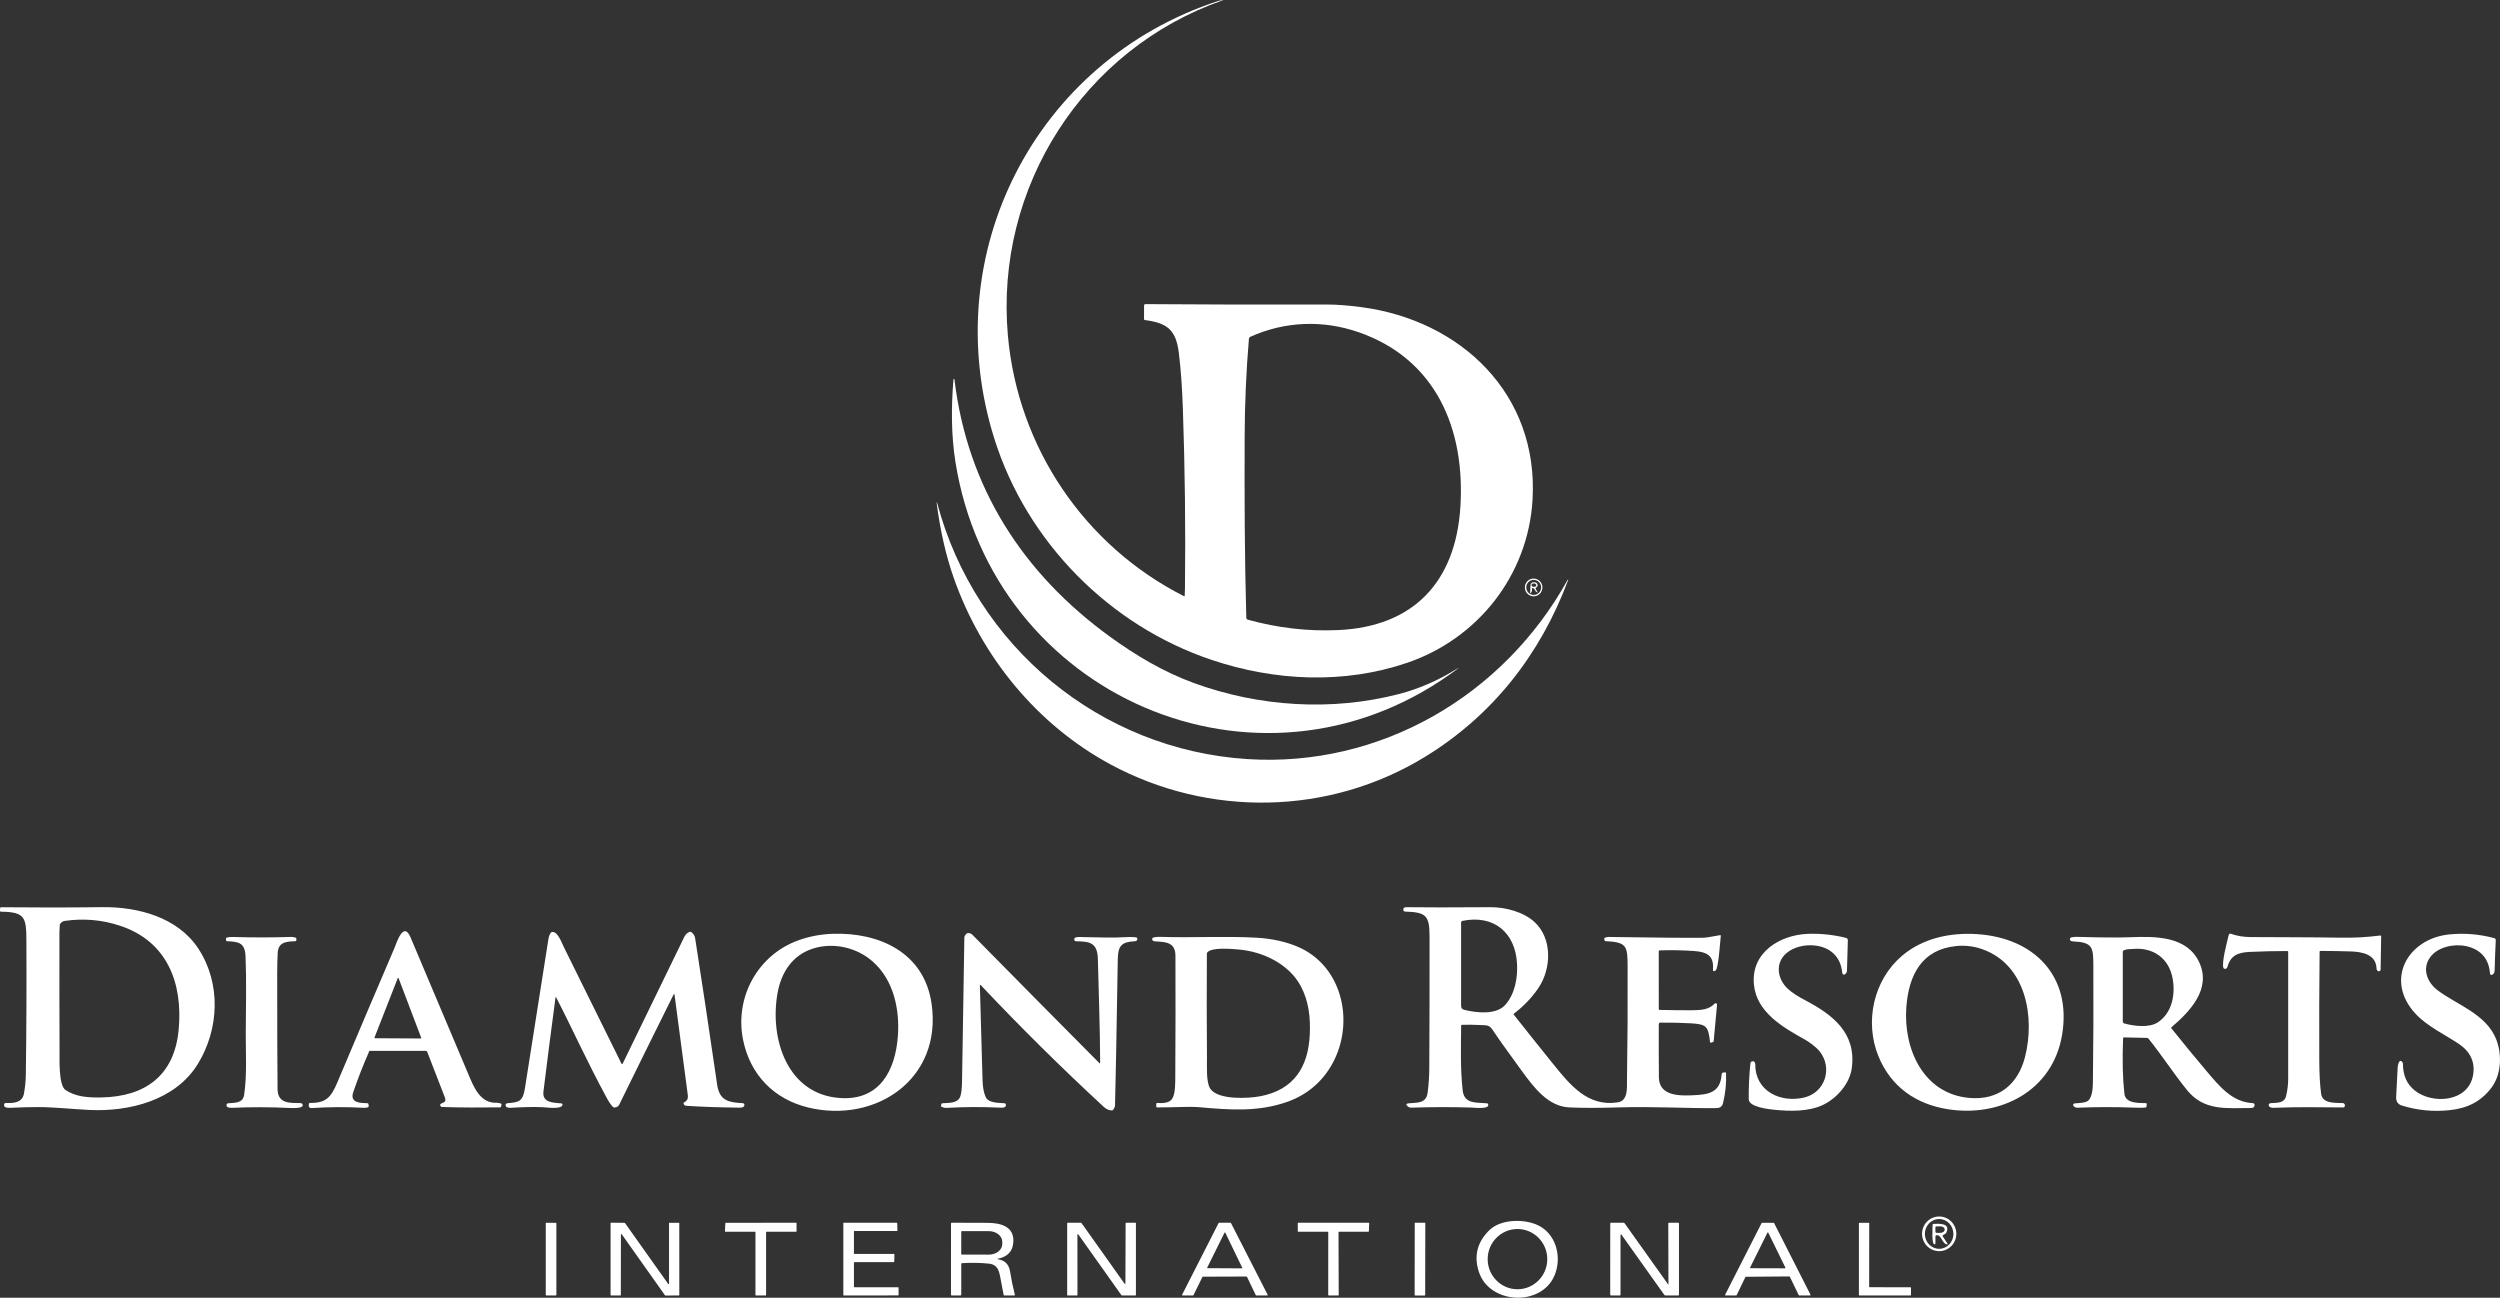 <svg width="131" height="68" viewBox="0 0 131 68" fill="none" xmlns="http://www.w3.org/2000/svg">
<rect x="0" y="0" width="131" height="68" fill="#333333" stroke="none"/>
<g id="Layer_1" clip-path="url(#clip0_1160_1212)">
<path id="Vector" d="M73.307 36.367C69.783 37.281 65.963 37.039 62.538 35.783C60.976 35.21 59.538 34.361 58.16 33.361C53.62 30.066 50.691 25.563 50.013 19.879C50.01 19.865 49.996 19.855 49.982 19.858C49.971 19.86 49.963 19.869 49.962 19.88C49.842 21.311 49.839 22.791 50.065 24.207C52.028 36.513 65.885 42.498 76 35.319C76.156 35.209 76.272 35.123 76.35 35.063C76.46 34.978 76.456 34.973 76.339 35.046C75.367 35.654 74.357 36.094 73.307 36.367Z" fill="white"/>
<path id="Vector_2" d="M65.37 39.777C57.67 39.288 51.11 33.9 49.105 26.349C49.101 26.334 49.092 26.334 49.081 26.338C49.079 26.339 49.078 26.34 49.078 26.343C49.268 27.803 49.567 29.115 49.975 30.279C51.426 34.412 54.342 37.983 58.204 40.062C63.356 42.836 69.648 42.731 74.663 39.663C78.205 37.497 80.708 34.313 82.174 30.388C82.175 30.38 82.172 30.373 82.164 30.371C82.159 30.37 82.153 30.371 82.15 30.376C78.778 36.469 72.321 40.219 65.37 39.777Z" fill="white"/>
<path id="Vector_3" d="M62.078 31.213C62.086 31.084 62.091 30.955 62.092 30.826C62.128 27.684 62.091 24.543 61.982 21.403C61.947 20.387 61.882 19.385 61.769 18.474C61.619 17.27 61.143 16.918 59.989 16.771C59.96 16.767 59.946 16.751 59.947 16.721L59.949 16.016C59.949 15.962 59.976 15.935 60.029 15.936C63.222 15.96 66.382 15.967 69.507 15.957C70.02 15.955 70.634 16.002 71.346 16.096C76.535 16.783 80.633 20.636 80.305 26.191C80.071 30.158 77.427 33.471 73.741 34.729C70.438 35.856 66.823 35.698 63.488 34.578C58.147 32.786 53.804 28.405 52.101 22.98C49.057 13.287 54.265 3.182 63.822 0.055C63.899 0.03 63.983 0.012 64.072 0.002C64.113 -0.003 64.115 0.002 64.075 0.015C56.782 2.561 52.123 9.805 52.813 17.579C53.333 23.445 56.836 28.607 62.035 31.238C62.062 31.251 62.076 31.243 62.078 31.213ZM65.22 22.867C65.208 26.043 65.217 29.208 65.306 32.363C65.308 32.42 65.336 32.457 65.392 32.473C66.943 32.905 68.515 33.087 70.108 33.017C74.068 32.844 76.276 30.493 76.524 26.562C76.783 22.477 75.242 18.819 71.202 17.411C69.328 16.758 67.331 16.83 65.522 17.647C65.477 17.667 65.448 17.709 65.443 17.758C65.3 19.46 65.225 21.163 65.22 22.867Z" fill="white"/>
<path id="Vector_4" d="M80.823 30.783C80.823 31.04 80.617 31.248 80.363 31.248C80.109 31.248 79.902 31.04 79.902 30.783C79.902 30.526 80.109 30.317 80.363 30.317C80.617 30.317 80.823 30.526 80.823 30.783ZM80.756 30.78C80.756 30.562 80.582 30.386 80.366 30.386C80.151 30.386 79.977 30.562 79.977 30.78C79.977 30.997 80.151 31.174 80.366 31.174C80.582 31.174 80.756 30.997 80.756 30.78Z" fill="white"/>
<path id="Vector_5" d="M80.274 30.87C80.285 30.933 80.272 30.992 80.236 31.046C80.195 31.107 80.176 31.101 80.18 31.027L80.199 30.665C80.203 30.583 80.265 30.518 80.344 30.51C80.468 30.497 80.545 30.544 80.574 30.649C80.582 30.68 80.575 30.706 80.553 30.728L80.475 30.807C80.459 30.824 80.456 30.842 80.469 30.861L80.563 31.016C80.583 31.047 80.576 31.054 80.543 31.038C80.416 30.977 80.436 30.84 80.329 30.817C80.285 30.807 80.266 30.825 80.274 30.87ZM80.503 30.669C80.505 30.619 80.451 30.575 80.382 30.571C80.312 30.568 80.254 30.605 80.251 30.655C80.249 30.706 80.303 30.749 80.372 30.753C80.442 30.757 80.5 30.719 80.503 30.669Z" fill="white"/>
<path id="Vector_6" d="M0.308 57.795C0.695 57.812 1.161 57.793 1.252 57.317C1.314 56.989 1.348 56.658 1.353 56.324C1.386 53.978 1.396 51.632 1.383 49.287C1.375 48.094 1.329 47.785 0.058 47.773C0.017 47.773 -0.002 47.752 0 47.711L0.005 47.588C0.006 47.556 0.023 47.539 0.055 47.539C1.823 47.558 3.591 47.557 5.359 47.535C7.21 47.512 9.313 48.056 10.396 49.711C11.595 51.544 11.482 53.94 10.364 55.755C9.188 57.668 6.76 58.26 4.69 58.162C3.777 58.118 2.804 58.008 1.96 58.011C1.49 58.013 1.02 58.025 0.551 58.049C0.415 58.056 0.149 58.053 0.227 57.848C0.239 57.814 0.272 57.793 0.308 57.795ZM9.362 53.959C9.591 51.5 8.753 49.327 6.298 48.511C5.355 48.197 4.386 48.112 3.391 48.256C3.293 48.27 3.213 48.323 3.15 48.415C3.136 48.436 3.13 48.459 3.13 48.484C3.136 48.598 3.114 48.718 3.114 48.816C3.11 50.923 3.112 53.03 3.12 55.137C3.122 55.545 3.072 56.869 3.43 57.113C3.966 57.479 4.635 57.52 5.322 57.506C7.614 57.462 9.139 56.356 9.362 53.959ZM76.564 53.748C76.554 54.875 76.518 56.022 76.645 57.143C76.727 57.873 77.393 57.763 77.92 57.812C77.943 57.814 77.96 57.826 77.971 57.847C78.112 58.145 77.248 58.04 77.107 58.035C76.061 58.004 75.014 58.006 73.967 58.041C73.885 58.044 73.816 58.021 73.761 57.971C73.662 57.88 73.678 57.828 73.811 57.814C74.236 57.767 74.731 57.847 74.808 57.256C74.864 56.827 74.893 56.397 74.895 55.962C74.907 53.668 74.912 51.374 74.909 49.08C74.908 47.954 74.717 47.802 73.623 47.767C73.584 47.766 73.551 47.74 73.54 47.702C73.51 47.589 73.587 47.536 73.69 47.537C74.587 47.551 76.058 47.551 78.102 47.537C78.89 47.532 79.846 47.789 80.419 48.323C81.353 49.193 81.29 50.761 80.621 51.758C80.289 52.255 79.86 52.706 79.333 53.113C79.311 53.131 79.309 53.15 79.326 53.173C80.009 54.038 80.693 54.896 81.38 55.746C82.273 56.852 83.202 58.011 84.778 57.762C85.326 57.675 85.248 56.971 85.254 56.562C85.285 54.588 85.296 52.613 85.287 50.638C85.282 49.568 85.245 49.369 84.129 49.316C84.103 49.315 84.088 49.303 84.081 49.278L84.061 49.2C84.053 49.169 84.063 49.148 84.094 49.137C84.173 49.109 84.236 49.095 84.283 49.096C86.849 49.136 88.501 49.149 89.239 49.138C89.367 49.136 89.663 49.091 90.128 49.003C90.159 48.997 90.172 49.01 90.169 49.042C90.135 49.319 90.052 50.751 89.896 50.854C89.796 50.921 89.75 50.894 89.76 50.772C89.815 50.056 89.407 49.88 88.774 49.833C88.171 49.79 87.569 49.779 86.966 49.801C86.934 49.802 86.918 49.819 86.918 49.851L86.92 52.87C86.92 52.903 86.936 52.919 86.968 52.92C87.514 52.932 88.054 52.938 88.588 52.938C89.116 52.936 89.537 52.917 89.844 52.592C89.873 52.562 89.921 52.561 89.951 52.59C89.967 52.606 89.975 52.629 89.973 52.651L89.797 54.555C89.795 54.579 89.78 54.598 89.757 54.606L89.671 54.633C89.63 54.646 89.608 54.632 89.603 54.589C89.514 53.763 89.409 53.671 88.601 53.622C88.09 53.592 87.556 53.58 86.998 53.585C86.955 53.585 86.92 53.621 86.92 53.664C86.916 54.588 86.918 55.518 86.926 56.454C86.935 57.447 88.036 57.421 88.711 57.392C89.525 57.356 90.15 57.264 90.216 56.284C90.219 56.24 90.252 56.206 90.294 56.201L90.389 56.192C90.426 56.188 90.444 56.204 90.446 56.241C90.466 56.772 90.412 57.294 90.285 57.808C90.23 58.028 90.082 58.067 89.867 58.067C88.309 58.076 86.576 57.974 84.863 58.027C83.781 58.061 82.902 58.061 82.227 58.028C81.123 57.976 80.379 56.989 79.747 56.123C78.952 55.033 78.45 54.329 78.242 54.008C78.033 53.688 77.931 53.731 77.539 53.711C77.229 53.695 76.919 53.691 76.611 53.7C76.58 53.7 76.564 53.717 76.564 53.748ZM79.493 50.504C79.405 48.847 78.263 47.924 76.639 48.252C76.593 48.261 76.561 48.301 76.561 48.347V52.675C76.561 52.829 76.609 52.888 76.752 52.922C77.393 53.075 78.399 53.189 78.876 52.655C79.378 52.092 79.533 51.257 79.493 50.504Z" fill="white"/>
<path id="Vector_7" d="M19.349 55.083C19.04 55.784 18.761 56.497 18.512 57.221C18.311 57.804 18.891 57.797 19.256 57.809C19.286 57.809 19.303 57.825 19.307 57.856L19.319 57.958C19.323 57.992 19.308 58.014 19.276 58.023C19.202 58.044 19.13 58.053 19.057 58.049C18.143 57.998 17.229 58.003 16.313 58.064C16.243 58.069 16.182 58.015 16.177 57.945C16.177 57.938 16.177 57.93 16.177 57.924L16.185 57.852C16.189 57.813 16.209 57.794 16.247 57.795C17.103 57.799 17.354 57.486 17.685 56.699C18.674 54.351 19.671 52.005 20.675 49.662C20.771 49.438 21.137 48.23 21.511 49.115C22.525 51.516 23.54 53.918 24.555 56.319C24.826 56.962 25.167 57.828 26.032 57.785C26.064 57.784 26.132 57.795 26.234 57.82C26.268 57.828 26.282 57.85 26.277 57.885L26.262 57.975C26.256 58.009 26.236 58.026 26.202 58.026C25.183 58.038 24.177 58.042 23.159 58.005C23.122 58.004 23.089 57.981 23.076 57.945C22.994 57.736 23.453 57.875 23.31 57.502C23.003 56.706 22.695 55.91 22.384 55.112C22.374 55.084 22.347 55.066 22.318 55.066H19.374C19.363 55.066 19.352 55.073 19.348 55.083H19.349ZM19.622 54.37C19.617 54.382 19.624 54.397 19.637 54.402C19.64 54.403 19.643 54.403 19.645 54.403L22.049 54.416C22.062 54.416 22.073 54.405 22.073 54.391C22.073 54.388 22.073 54.385 22.072 54.382L20.886 51.257C20.881 51.244 20.867 51.238 20.854 51.243C20.848 51.245 20.843 51.251 20.841 51.257L19.622 54.37ZM29.109 52.269C28.89 53.906 28.68 55.546 28.477 57.186C28.401 57.803 29.011 57.774 29.419 57.819C29.454 57.822 29.478 57.854 29.474 57.889C29.474 57.891 29.474 57.894 29.474 57.896C29.421 58.138 28.687 58.031 28.407 58.017C27.986 57.996 27.425 58.008 26.723 58.052C26.697 58.053 26.645 58.043 26.566 58.021C26.542 58.014 26.524 58 26.513 57.978C26.46 57.876 26.51 57.812 26.616 57.805C27.25 57.761 27.404 57.676 27.511 56.997C27.92 54.404 28.329 51.81 28.735 49.217C28.758 49.069 28.802 48.955 28.869 48.871C28.886 48.849 28.908 48.837 28.935 48.835C29.226 48.812 29.41 49.353 29.58 49.698C30.577 51.718 31.573 53.734 32.571 55.746C32.578 55.76 32.596 55.766 32.611 55.758C32.616 55.755 32.62 55.751 32.623 55.745L35.855 49.099C35.926 48.955 36.023 48.863 36.148 48.826C36.175 48.818 36.2 48.822 36.222 48.84C36.339 48.929 36.406 49.036 36.425 49.16C36.719 51.025 37.104 53.588 37.581 56.849C37.705 57.693 38.207 57.767 38.922 57.806C38.972 57.809 39.01 57.853 39.007 57.903C39.007 57.91 39.005 57.916 39.004 57.923C38.968 58.05 38.814 58.044 38.691 58.041C37.581 58.025 36.673 57.993 35.967 57.944C35.886 57.939 35.837 57.899 35.819 57.826C35.814 57.8 35.822 57.781 35.846 57.768C36.099 57.635 36.051 57.463 36.019 57.214C35.796 55.517 35.571 53.816 35.343 52.11C35.341 52.098 35.33 52.089 35.318 52.091C35.311 52.092 35.305 52.097 35.301 52.103C34.347 54.022 33.396 55.949 32.448 57.882C32.399 57.982 32.311 58.032 32.184 58.032C32.158 58.032 32.135 58.023 32.118 58.004C32.011 57.894 31.907 57.741 31.802 57.548C30.685 55.479 30.048 54.017 29.143 52.263C29.125 52.228 29.114 52.23 29.109 52.269ZM57.648 55.682C57.642 53.879 57.572 52.07 57.529 50.267C57.508 49.394 57.117 49.332 56.38 49.322C56.341 49.321 56.307 49.295 56.296 49.258C56.236 49.063 56.593 49.099 56.681 49.102C57.771 49.133 58.476 49.137 58.797 49.114C59.097 49.093 59.343 49.094 59.535 49.117C59.565 49.121 59.582 49.137 59.59 49.165C59.619 49.265 59.556 49.317 59.461 49.322C58.78 49.353 58.583 49.556 58.572 50.251C58.505 54.32 58.457 56.882 58.427 57.937C58.425 57.996 58.393 58.068 58.328 58.154C58.312 58.176 58.29 58.187 58.263 58.187C58.113 58.186 57.969 58.121 57.831 57.994C55.611 55.943 53.463 53.816 51.385 51.612C51.377 51.603 51.362 51.602 51.353 51.611C51.347 51.615 51.345 51.622 51.345 51.629C51.391 53.284 51.437 54.942 51.485 56.605C51.495 56.97 51.55 57.263 51.65 57.484C51.796 57.812 52.348 57.785 52.648 57.811C52.671 57.812 52.687 57.825 52.695 57.847C52.787 58.092 52.426 58.041 52.302 58.036C51.404 57.996 50.507 58.002 49.609 58.053C49.529 58.058 49.442 58.041 49.347 58.005C49.317 57.993 49.305 57.97 49.31 57.938L49.323 57.864C49.328 57.831 49.347 57.814 49.38 57.811C49.69 57.784 50.173 57.833 50.314 57.468C50.373 57.316 50.406 57.041 50.411 56.642C50.448 54.141 50.488 51.638 50.532 49.136C50.534 49.054 50.578 48.98 50.664 48.913C50.684 48.898 50.705 48.891 50.729 48.892C50.821 48.893 50.895 48.922 50.952 48.98C53.164 51.225 55.381 53.466 57.602 55.702C57.633 55.733 57.649 55.727 57.648 55.682ZM121.547 49.87C121.527 51.759 121.522 53.647 121.53 55.535C121.533 56.272 121.565 56.866 121.627 57.317C121.694 57.816 122.294 57.79 122.764 57.801C122.79 57.801 122.813 57.812 122.832 57.831C122.876 57.874 122.885 57.927 122.859 57.987C122.847 58.017 122.825 58.031 122.794 58.03C121.566 58.02 120.336 57.997 119.105 58.051C119.065 58.053 119.017 58.042 118.958 58.019C118.937 58.011 118.921 57.996 118.908 57.977C118.841 57.867 118.903 57.809 119.011 57.803C119.353 57.782 119.701 57.807 119.792 57.429C119.864 57.131 119.9 56.827 119.901 56.516C119.906 54.301 119.906 52.087 119.901 49.872C119.901 49.846 119.888 49.834 119.863 49.834C119.203 49.834 118.545 49.849 117.888 49.88C117.285 49.909 116.892 50.05 116.724 50.649C116.701 50.734 116.649 50.788 116.56 50.765C116.534 50.758 116.516 50.742 116.507 50.716C116.405 50.444 116.699 49.35 116.784 48.998C116.799 48.931 116.84 48.908 116.905 48.931C117.213 49.042 117.552 49.099 117.921 49.102C119.506 49.114 121.091 49.107 122.674 49.135C123.36 49.147 124.043 49.109 124.724 49.021C124.758 49.017 124.774 49.032 124.773 49.066L124.744 50.813C124.744 50.844 124.725 50.872 124.698 50.884C124.606 50.925 124.533 50.845 124.531 50.758C124.511 49.996 123.761 49.875 123.175 49.855C122.646 49.838 122.118 49.829 121.589 49.828C121.561 49.828 121.547 49.843 121.547 49.87ZM43.633 48.931C46.06 48.849 48.431 49.902 48.816 52.602C49.379 56.542 45.893 58.881 42.362 58.036C40.577 57.609 39.31 56.335 38.936 54.484C38.486 52.248 39.718 50.024 41.851 49.267C42.422 49.064 43.016 48.952 43.633 48.931ZM47.048 54.297C47.153 52.87 46.818 51.353 45.743 50.395C44.888 49.631 43.633 49.359 42.56 49.718C41.528 50.062 40.944 50.941 40.748 52.013C40.309 54.409 41.244 57.375 44.057 57.539C46.09 57.658 46.915 56.103 47.048 54.297ZM91.978 55.784C91.976 57.199 93.33 57.806 94.549 57.508C95.648 57.238 96.047 55.949 95.337 55.076C95.171 54.872 94.819 54.607 94.573 54.471C93.431 53.834 92.047 53.048 91.906 51.594C91.741 49.9 93.274 48.991 94.729 48.934C95.387 48.909 96.051 48.978 96.721 49.142C96.793 49.159 96.829 49.205 96.827 49.281L96.781 50.872C96.779 50.914 96.764 50.955 96.739 50.989C96.636 51.126 96.542 51.078 96.529 50.944C96.444 50.107 95.877 49.623 95.078 49.542C94.582 49.492 93.999 49.611 93.608 49.947C93.005 50.463 93.126 51.304 93.684 51.815C93.919 52.031 94.245 52.232 94.587 52.41C96.019 53.162 97.29 54.122 97.032 55.983C96.92 56.795 96.242 57.557 95.519 57.9C94.773 58.253 93.803 58.238 92.947 58.149C92.615 58.114 91.638 57.999 91.634 57.601C91.627 56.973 91.657 56.345 91.722 55.716C91.728 55.664 91.766 55.622 91.817 55.612C91.929 55.592 91.978 55.681 91.978 55.784ZM103.606 48.949C106.564 49.142 108.582 51.131 108.05 54.245C107.55 57.179 104.812 58.55 102.084 58.126C100.382 57.861 99.082 56.938 98.432 55.351C97.694 53.55 98.165 51.357 99.668 50.082C100.754 49.16 102.19 48.856 103.606 48.949ZM99.893 52.758C99.725 54.944 100.773 57.322 103.199 57.532C104.701 57.662 105.735 56.849 106.109 55.392C106.642 53.324 106.177 50.568 103.894 49.746C103.445 49.584 102.986 49.526 102.515 49.572C100.714 49.746 100.023 51.071 99.893 52.758ZM127.739 51.898C128.76 52.66 130.27 53.136 130.796 54.448C131.114 55.242 131.077 56.299 130.554 56.992C129.994 57.735 129.281 58.078 128.337 58.175C127.49 58.262 126.664 58.18 125.858 57.93C125.65 57.865 125.55 57.718 125.558 57.488C125.567 57.233 125.594 56.714 125.638 55.93C125.644 55.84 125.716 55.414 125.895 55.675C125.909 55.694 125.915 55.716 125.915 55.739C125.912 56.34 126.116 56.806 126.526 57.137C127.457 57.888 129.365 57.759 129.594 56.307C129.697 55.647 129.449 55.113 128.851 54.706C128.155 54.233 127.209 53.796 126.588 53.136C124.925 51.365 126.158 49.189 128.33 48.965C129.128 48.883 129.917 48.947 130.698 49.157C130.747 49.169 130.78 49.217 130.778 49.268C130.752 49.788 130.732 50.32 130.718 50.862C130.715 50.949 130.678 51.019 130.606 51.071C130.569 51.098 130.517 51.09 130.49 51.052C130.482 51.039 130.476 51.024 130.475 51.009C130.421 50.225 129.965 49.729 129.207 49.574C128.562 49.441 127.708 49.626 127.32 50.188C126.909 50.782 127.192 51.49 127.739 51.898ZM11.965 57.811C12.353 57.782 12.73 57.806 12.796 57.354C12.945 56.319 12.875 55.203 12.878 54.156C12.882 52.813 12.921 51.465 12.867 50.125C12.838 49.409 12.525 49.34 11.896 49.321C11.864 49.32 11.847 49.303 11.845 49.27L11.84 49.187C11.838 49.156 11.853 49.136 11.882 49.129C11.982 49.104 12.084 49.093 12.189 49.097C13.216 49.129 14.243 49.128 15.27 49.095C15.316 49.093 15.387 49.105 15.485 49.131C15.517 49.139 15.531 49.16 15.531 49.193L15.528 49.27C15.527 49.301 15.511 49.318 15.48 49.319C15.019 49.339 14.586 49.346 14.551 49.936C14.534 50.233 14.525 50.603 14.525 51.046C14.525 53.831 14.531 55.841 14.544 57.074C14.553 57.852 15.212 57.79 15.753 57.803C15.808 57.804 15.854 57.846 15.862 57.901C15.886 58.081 15.403 58.07 15.162 58.058C14.195 58.008 13.186 58.005 12.134 58.05C12.063 58.053 11.995 58.042 11.928 58.017C11.904 58.008 11.888 57.99 11.881 57.965C11.853 57.869 11.881 57.818 11.965 57.811ZM61.418 57.581C61.598 57.313 61.583 56.712 61.585 56.393C61.599 54.288 61.601 52.184 61.593 50.078C61.591 49.37 61.081 49.358 60.536 49.328C60.436 49.323 60.35 49.286 60.383 49.172C60.391 49.147 60.407 49.132 60.432 49.126C60.547 49.099 60.664 49.087 60.784 49.091C62.474 49.148 64.2 49.042 65.851 49.136C66.621 49.179 67.464 49.351 68.144 49.674C70.292 50.694 70.923 53.394 69.952 55.468C69.434 56.575 68.556 57.358 67.41 57.752C65.884 58.275 64.445 58.158 62.821 58.016C62.34 57.974 61.537 58.03 60.646 58.029C60.605 58.029 60.585 58.008 60.586 57.967L60.59 57.848C60.591 57.808 60.611 57.79 60.65 57.794C60.894 57.814 61.262 57.812 61.418 57.581ZM64.889 49.753C64.528 49.724 63.511 49.622 63.266 49.904C63.249 49.924 63.241 49.947 63.24 49.973C63.229 51.797 63.23 53.622 63.245 55.447C63.248 55.843 63.194 56.728 63.421 57.053C63.837 57.648 65.413 57.563 66.041 57.443C67.798 57.107 68.55 55.914 68.632 54.224C68.675 53.322 68.582 52.449 68.149 51.651C67.519 50.494 66.151 49.854 64.889 49.753ZM113.781 53.884C114.38 54.633 114.988 55.374 115.607 56.106C116.293 56.916 116.966 57.758 118.054 57.804C118.104 57.806 118.142 57.849 118.142 57.899C118.139 58.006 118.075 58.06 117.949 58.06C116.655 58.062 115.49 58.226 114.593 57.111C113.857 56.198 113.252 55.254 112.575 54.42C112.556 54.398 112.533 54.387 112.505 54.386L111.295 54.359C111.266 54.359 111.252 54.373 111.25 54.401C111.205 55.534 111.228 56.506 111.319 57.318C111.376 57.827 112.079 57.797 112.442 57.803C112.468 57.803 112.49 57.825 112.489 57.852C112.489 57.854 112.489 57.855 112.489 57.856L112.477 57.978C112.474 58.014 112.455 58.032 112.42 58.036C112.289 58.049 112.096 58.05 111.842 58.041C110.849 58.002 109.856 58.003 108.863 58.044C108.776 58.048 108.706 58.017 108.651 57.951C108.624 57.916 108.628 57.866 108.663 57.837C108.674 57.828 108.688 57.822 108.703 57.82C108.923 57.792 109.228 57.804 109.391 57.696C109.638 57.532 109.665 56.994 109.668 56.717C109.694 54.69 109.702 52.663 109.692 50.637C109.688 49.635 109.675 49.376 108.609 49.328C108.512 49.323 108.437 49.271 108.473 49.168C108.482 49.143 108.499 49.127 108.524 49.121C108.623 49.098 108.722 49.088 108.821 49.091C110.072 49.128 111.006 49.135 111.62 49.111C112.923 49.061 114.602 49.036 115.245 50.437C115.887 51.838 114.731 53.021 113.786 53.826C113.766 53.843 113.764 53.863 113.781 53.884ZM111.772 49.725C111.649 49.736 111.447 49.724 111.296 49.791C111.259 49.807 111.234 49.844 111.234 49.885V53.529C111.234 53.575 111.265 53.615 111.309 53.628C111.809 53.768 112.62 53.873 113.078 53.566C113.812 53.075 113.993 52.136 113.852 51.305C113.671 50.237 112.853 49.629 111.772 49.725Z" fill="white"/>
<path id="Vector_8" d="M102.512 64.652C102.512 65.154 102.109 65.561 101.613 65.561C101.117 65.561 100.715 65.154 100.715 64.652C100.715 64.151 101.117 63.744 101.613 63.744C102.109 63.744 102.512 64.151 102.512 64.652ZM101.628 65.438C102.041 65.428 102.368 65.071 102.358 64.64C102.348 64.21 102.006 63.867 101.593 63.877C101.18 63.887 100.854 64.243 100.863 64.675C100.873 65.106 101.215 65.447 101.628 65.438V65.438Z" fill="white"/>
<path id="Vector_9" d="M78.041 64.463C78.684 63.833 80.05 63.852 80.757 64.294C81.59 64.816 81.835 65.95 81.452 66.845C80.755 68.479 78.035 68.354 77.487 66.628C77.225 65.803 77.41 65.081 78.041 64.463ZM81.077 65.979C81.077 65.107 80.378 64.4 79.516 64.4C78.654 64.4 77.954 65.107 77.954 65.979C77.954 66.85 78.654 67.557 79.516 67.557C80.378 67.557 81.077 66.85 81.077 65.979ZM35.057 67.264V64.098C35.056 64.084 35.066 64.074 35.08 64.074H35.571C35.584 64.074 35.594 64.084 35.594 64.098L35.596 67.858C35.596 67.871 35.586 67.882 35.572 67.882L34.867 67.886C34.859 67.886 34.851 67.883 34.847 67.876L32.579 64.674C32.572 64.664 32.557 64.661 32.546 64.669C32.54 64.673 32.536 64.68 32.536 64.688L32.531 67.86C32.531 67.873 32.521 67.884 32.507 67.884L32.018 67.882C32.005 67.882 31.994 67.872 31.994 67.858V64.093C31.994 64.08 32.005 64.069 32.018 64.069L32.729 64.076C32.737 64.076 32.743 64.08 32.748 64.086L35.014 67.279C35.021 67.289 35.036 67.292 35.047 67.284C35.053 67.279 35.057 67.272 35.057 67.264ZM39.562 64.543H38.012C37.998 64.543 37.988 64.532 37.988 64.519C37.988 64.519 37.988 64.518 37.988 64.517L38.008 64.097C38.009 64.084 38.019 64.074 38.032 64.074L41.715 64.072C41.729 64.072 41.739 64.083 41.739 64.096V64.519C41.739 64.532 41.729 64.543 41.715 64.543H40.166C40.153 64.543 40.143 64.553 40.143 64.567V67.859C40.143 67.873 40.132 67.883 40.119 67.883H39.61C39.596 67.883 39.586 67.873 39.586 67.859V64.567C39.586 64.553 39.575 64.543 39.562 64.543ZM52.283 65.984C52.654 66.037 52.869 66.251 52.928 66.627C52.992 67.037 53.076 67.444 53.179 67.849C53.185 67.872 53.176 67.883 53.152 67.883H52.635C52.609 67.883 52.593 67.87 52.588 67.844C52.529 67.518 52.467 67.193 52.403 66.869C52.329 66.492 52.207 66.254 51.817 66.214C51.38 66.169 50.911 66.16 50.411 66.189C50.384 66.19 50.37 66.205 50.37 66.232V67.836C50.37 67.867 50.355 67.883 50.324 67.883H49.868C49.844 67.883 49.831 67.87 49.831 67.845L49.833 64.111C49.833 64.083 49.846 64.07 49.873 64.071C50.497 64.075 51.114 64.077 51.722 64.077C52.42 64.077 53.206 64.254 53.09 65.174C53.035 65.604 52.766 65.865 52.282 65.957C52.275 65.957 52.269 65.964 52.27 65.971C52.27 65.977 52.276 65.984 52.283 65.983V65.984ZM50.37 64.538L50.368 65.712C50.368 65.727 50.38 65.74 50.395 65.741C50.395 65.741 50.395 65.741 50.396 65.741L51.816 65.743C52.204 65.743 52.52 65.494 52.52 65.185V65.073C52.52 64.764 52.206 64.513 51.818 64.512L50.398 64.51C50.383 64.51 50.371 64.522 50.37 64.538H50.37Z" fill="white"/>
<path id="Vector_10" d="M29.123 64.074H28.63C28.612 64.074 28.598 64.089 28.598 64.106V67.85C28.598 67.868 28.612 67.883 28.63 67.883H29.123C29.14 67.883 29.154 67.868 29.154 67.85V64.106C29.154 64.089 29.14 64.074 29.123 64.074Z" fill="white"/>
<path id="Vector_11" d="M44.772 65.706H46.842C46.856 65.706 46.867 65.717 46.867 65.731C46.867 65.731 46.867 65.731 46.867 65.732L46.859 66.113C46.859 66.126 46.847 66.137 46.834 66.137H44.772C44.757 66.137 44.746 66.149 44.746 66.163V67.425C44.746 67.44 44.757 67.451 44.772 67.451H47.06C47.074 67.451 47.085 67.462 47.085 67.477V67.855C47.085 67.869 47.074 67.88 47.06 67.88L44.215 67.884C44.201 67.884 44.19 67.873 44.19 67.859V64.099C44.19 64.085 44.201 64.073 44.215 64.073H46.989C47.002 64.073 47.013 64.085 47.014 64.098L47.025 64.479C47.025 64.493 47.015 64.504 47 64.505C47 64.505 47 64.505 47 64.505H44.772C44.757 64.505 44.746 64.516 44.746 64.53V65.68C44.746 65.695 44.757 65.706 44.772 65.706ZM58.972 67.254L58.982 64.097C58.982 64.084 58.992 64.073 59.005 64.073H59.498C59.511 64.073 59.522 64.084 59.522 64.097V67.859C59.522 67.872 59.511 67.883 59.498 67.883H58.785C58.778 67.883 58.77 67.879 58.766 67.873L56.5 64.679C56.493 64.668 56.478 64.665 56.467 64.674C56.461 64.678 56.457 64.686 56.457 64.693L56.459 67.859C56.459 67.872 56.449 67.883 56.436 67.883H55.944C55.931 67.883 55.92 67.872 55.92 67.859V64.097C55.92 64.084 55.931 64.073 55.944 64.073H56.647C56.655 64.073 56.662 64.077 56.667 64.083L58.929 67.268C58.936 67.278 58.951 67.281 58.962 67.273C58.968 67.269 58.972 67.261 58.972 67.254ZM63.007 66.913L62.537 67.868C62.532 67.877 62.524 67.883 62.514 67.883H61.964C61.95 67.883 61.939 67.871 61.939 67.857C61.939 67.853 61.94 67.849 61.942 67.845L63.855 64.087C63.86 64.079 63.868 64.073 63.877 64.073H64.48C64.49 64.073 64.499 64.079 64.503 64.087L66.424 67.845C66.43 67.858 66.426 67.873 66.413 67.88C66.409 67.882 66.406 67.883 66.401 67.883H65.826C65.817 67.883 65.809 67.877 65.804 67.868L65.341 66.904C65.337 66.896 65.328 66.89 65.319 66.89L63.03 66.898C63.02 66.898 63.012 66.904 63.007 66.913ZM63.259 66.418C63.253 66.429 63.258 66.444 63.27 66.45C63.272 66.451 63.276 66.452 63.28 66.452L65.071 66.462C65.084 66.462 65.094 66.451 65.094 66.438C65.094 66.435 65.094 66.431 65.092 66.428L64.206 64.593C64.2 64.582 64.186 64.577 64.174 64.583C64.17 64.585 64.167 64.588 64.165 64.593L63.259 66.418ZM70.138 64.566L70.148 67.859C70.148 67.872 70.137 67.883 70.124 67.883H69.623C69.609 67.883 69.599 67.872 69.599 67.859L69.601 64.566C69.601 64.553 69.591 64.542 69.578 64.542H68.028C68.015 64.542 68.004 64.532 68.004 64.518V64.097C68.004 64.084 68.015 64.073 68.028 64.073H71.722C71.736 64.073 71.746 64.084 71.746 64.097C71.746 64.097 71.746 64.097 71.746 64.098L71.729 64.519C71.729 64.532 71.718 64.542 71.705 64.542H70.162C70.148 64.542 70.138 64.553 70.138 64.566Z" fill="white"/>
<path id="Vector_12" d="M74.133 64.092L74.127 67.864C74.127 67.875 74.136 67.884 74.146 67.884L74.66 67.885C74.671 67.885 74.679 67.876 74.679 67.865L74.686 64.093C74.686 64.082 74.677 64.073 74.667 64.073L74.153 64.072C74.142 64.072 74.133 64.081 74.133 64.092Z" fill="white"/>
<path id="Vector_13" d="M87.421 67.319C87.421 67.319 87.424 67.321 87.426 67.319C87.427 67.319 87.427 67.317 87.427 67.316L87.418 64.112C87.418 64.086 87.43 64.073 87.456 64.073H87.94C87.965 64.073 87.978 64.086 87.978 64.111V67.845C87.978 67.87 87.965 67.883 87.94 67.883H87.271C87.245 67.883 87.224 67.872 87.208 67.85L84.964 64.695C84.956 64.683 84.939 64.68 84.927 64.689C84.919 64.694 84.915 64.702 84.915 64.711V67.845C84.915 67.87 84.902 67.883 84.878 67.883H84.422C84.391 67.883 84.375 67.867 84.375 67.835L84.377 64.111C84.377 64.086 84.389 64.073 84.414 64.073H85.074C85.098 64.073 85.118 64.083 85.132 64.103L87.421 67.318V67.319ZM91.459 66.917L91 67.869C90.996 67.877 90.987 67.883 90.978 67.883H90.419C90.405 67.883 90.394 67.873 90.394 67.859C90.394 67.854 90.394 67.85 90.396 67.846L92.308 64.088C92.312 64.079 92.32 64.074 92.33 64.074H92.941C92.951 64.074 92.959 64.079 92.963 64.088L94.871 67.846C94.877 67.859 94.873 67.874 94.86 67.88C94.856 67.883 94.852 67.883 94.847 67.883H94.277C94.268 67.883 94.26 67.877 94.255 67.869L93.786 66.899C93.781 66.891 93.773 66.885 93.763 66.885L91.481 66.903C91.472 66.903 91.463 66.909 91.459 66.917ZM91.707 66.417C91.7 66.429 91.705 66.444 91.717 66.451C91.721 66.453 91.725 66.454 91.729 66.454L93.532 66.46C93.546 66.46 93.557 66.448 93.556 66.434C93.556 66.43 93.556 66.426 93.554 66.423L92.659 64.593C92.653 64.581 92.638 64.575 92.625 64.582C92.62 64.584 92.616 64.589 92.614 64.593L91.707 66.417ZM97.969 67.45L100.111 67.453C100.124 67.453 100.135 67.464 100.135 67.477V67.859C100.135 67.872 100.124 67.883 100.111 67.883H97.431C97.418 67.883 97.407 67.872 97.407 67.859V64.099C97.407 64.085 97.418 64.074 97.431 64.074H97.922C97.936 64.074 97.947 64.085 97.947 64.099L97.944 67.425C97.944 67.439 97.956 67.45 97.969 67.45ZM101.802 64.789L102.035 65.146C102.072 65.201 102.058 65.22 101.995 65.204C101.758 65.142 101.715 64.653 101.454 64.734C101.43 64.741 101.417 64.759 101.417 64.785L101.415 65.151C101.415 65.186 101.398 65.203 101.363 65.201C101.208 65.19 101.268 64.329 101.269 64.181C101.269 64.153 101.291 64.131 101.319 64.131C101.576 64.128 102.225 64.066 101.99 64.584C101.977 64.613 101.957 64.635 101.93 64.652L101.817 64.72C101.788 64.738 101.783 64.762 101.802 64.789ZM101.414 64.325L101.417 64.544C101.418 64.577 101.445 64.604 101.478 64.603L101.678 64.601C101.801 64.599 101.9 64.527 101.898 64.439V64.415C101.897 64.328 101.796 64.259 101.673 64.261L101.473 64.263C101.44 64.263 101.413 64.291 101.414 64.325C101.414 64.325 101.414 64.325 101.414 64.325V64.325Z" fill="white"/>
</g>
<defs>
<clipPath id="clip0_1160_1212">
<rect width="131" height="68" fill="white"/>
</clipPath>
</defs>
</svg>
